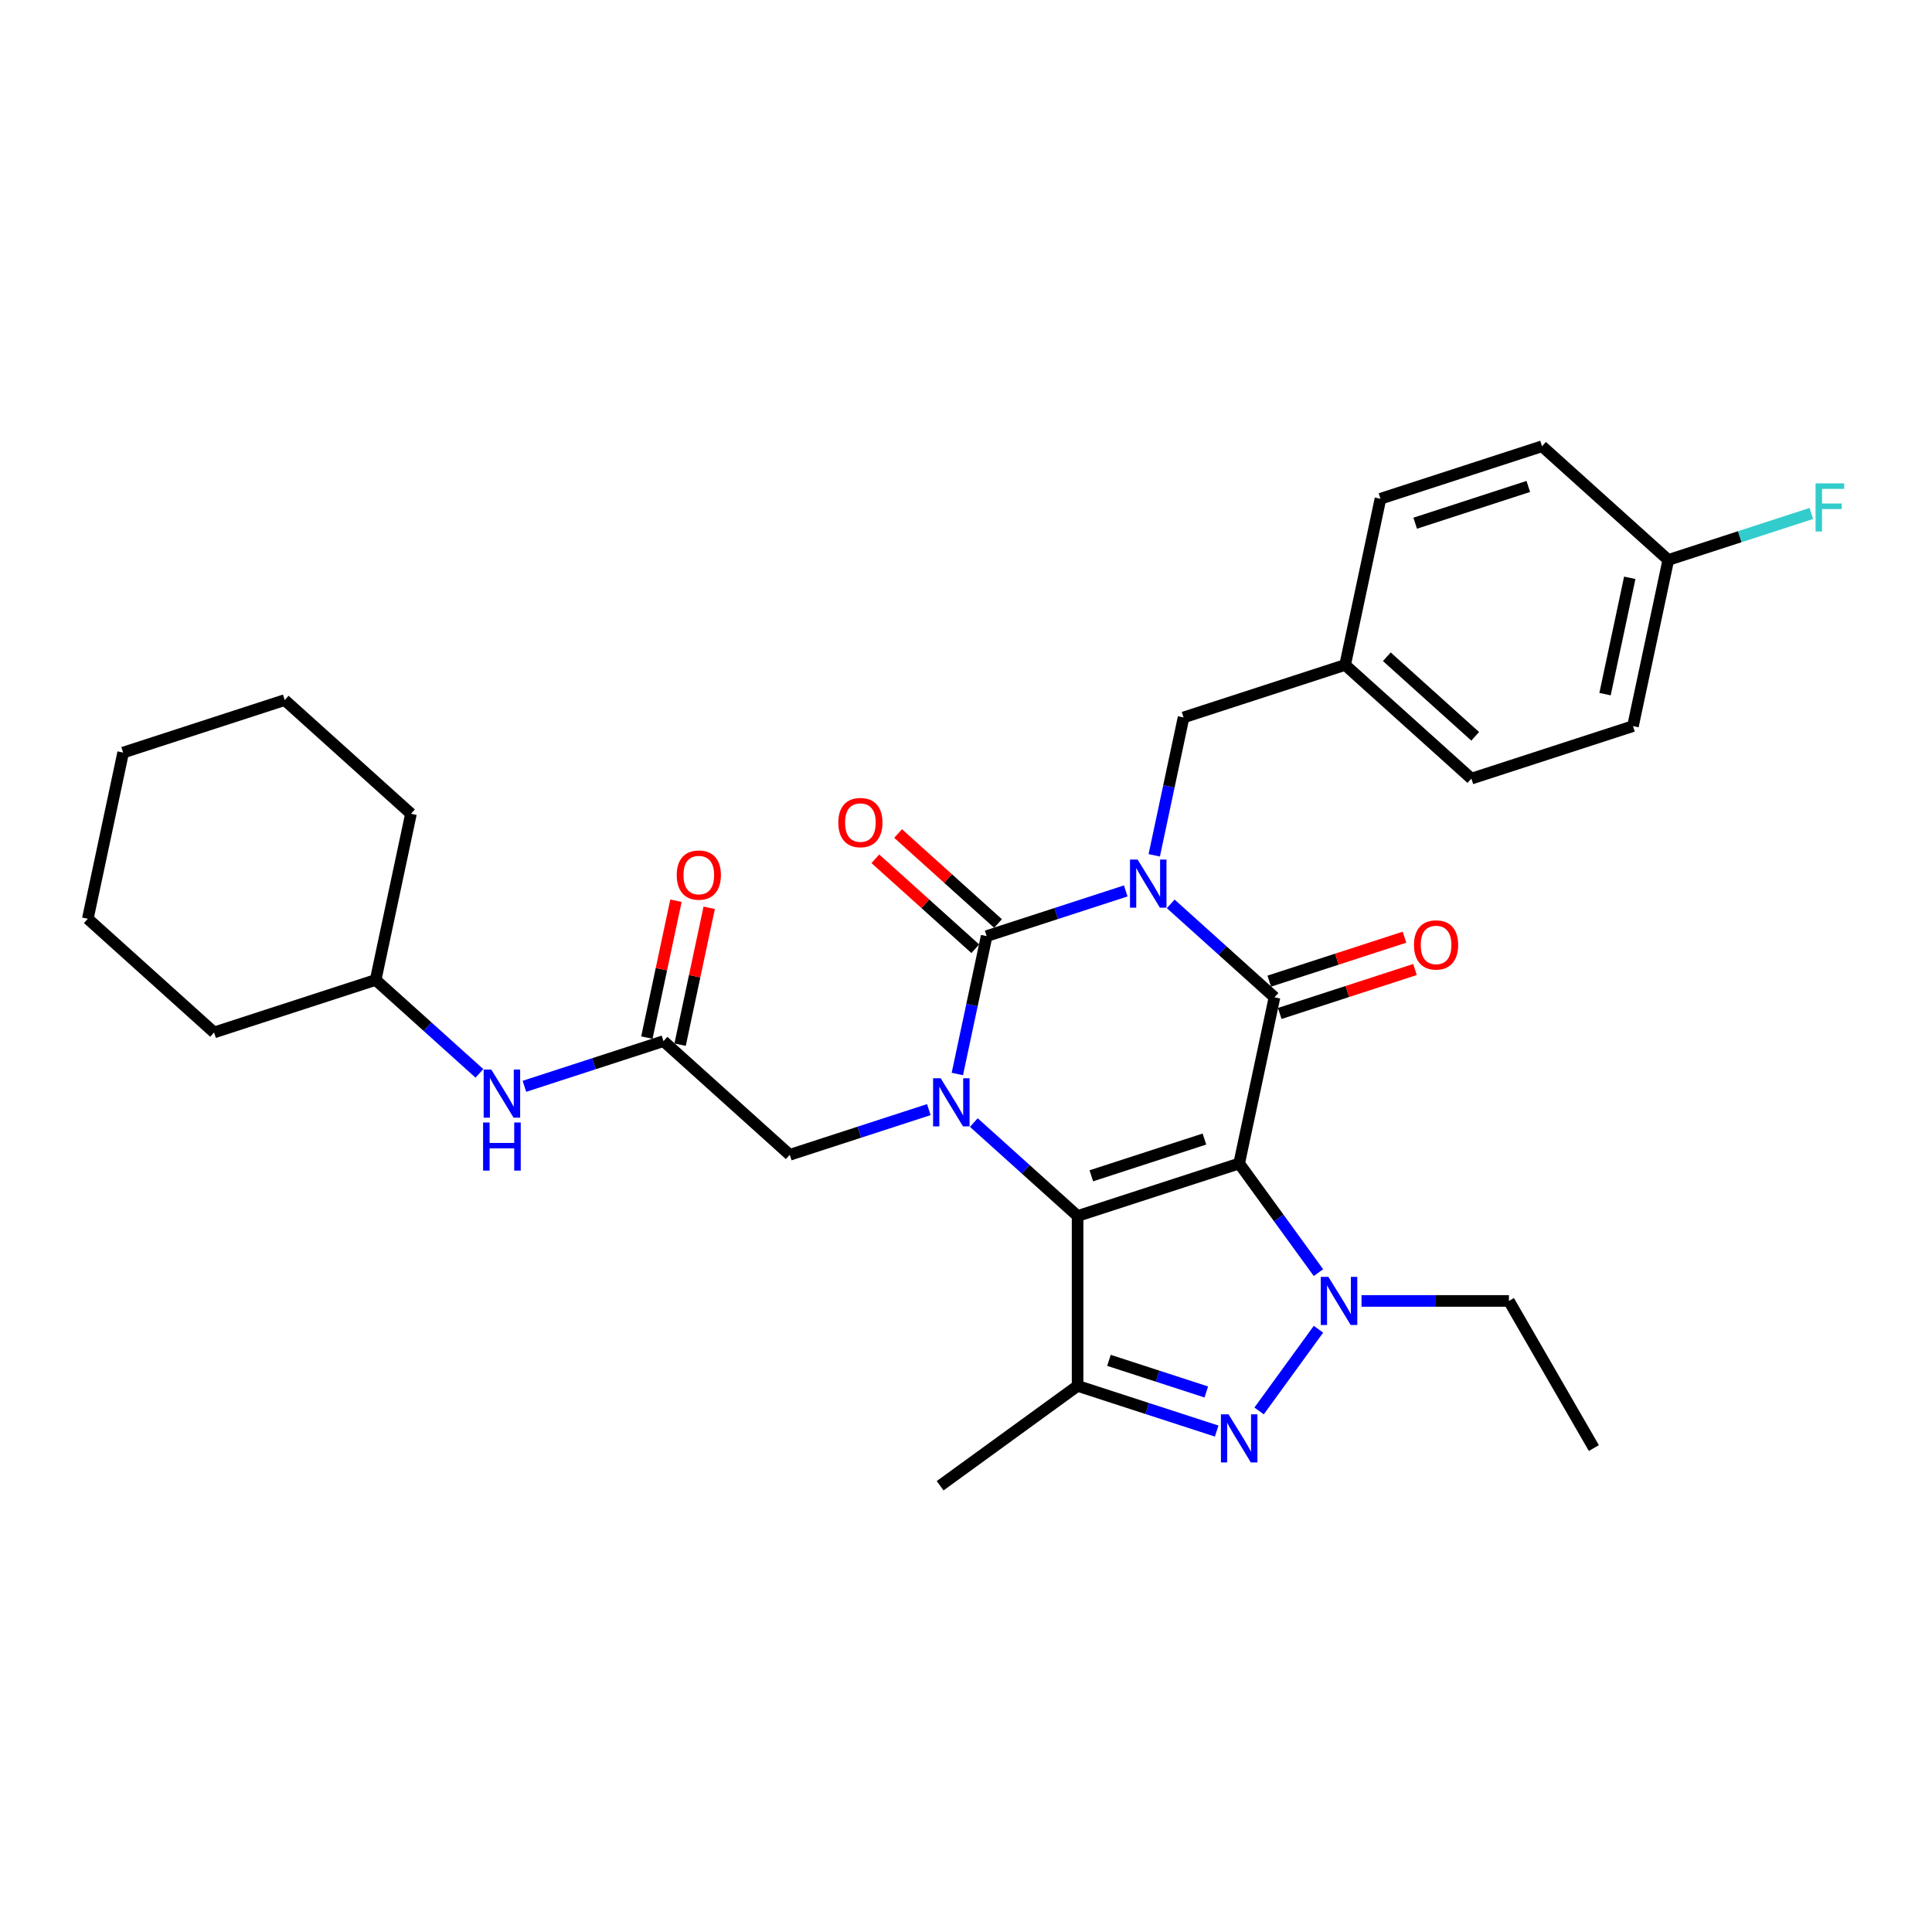 <?xml version='1.0' encoding='iso-8859-1'?>
<svg version='1.1' baseProfile='full'
              xmlns='http://www.w3.org/2000/svg'
                      xmlns:rdkit='http://www.rdkit.org/xml'
                      xmlns:xlink='http://www.w3.org/1999/xlink'
                  xml:space='preserve'
width='1000px' height='1000px' viewBox='0 0 1000 1000'>
<!-- END OF HEADER -->
<rect style='opacity:1.0;fill:#FFFFFF;stroke:none' width='1000' height='1000' x='0' y='0'> </rect>
<path class='bond-1' d='M 641.39,602.219 L 557.757,629.393' style='fill:none;fill-rule:evenodd;stroke:#000000;stroke-width:6px;stroke-linecap:butt;stroke-linejoin:miter;stroke-opacity:1' />
<path class='bond-1' d='M 623.411,589.568 L 564.867,608.59' style='fill:none;fill-rule:evenodd;stroke:#000000;stroke-width:6px;stroke-linecap:butt;stroke-linejoin:miter;stroke-opacity:1' />
<path class='bond-2' d='M 641.39,602.219 L 659.674,516.203' style='fill:none;fill-rule:evenodd;stroke:#000000;stroke-width:6px;stroke-linecap:butt;stroke-linejoin:miter;stroke-opacity:1' />
<path class='bond-5' d='M 641.39,602.219 L 661.913,630.465' style='fill:none;fill-rule:evenodd;stroke:#000000;stroke-width:6px;stroke-linecap:butt;stroke-linejoin:miter;stroke-opacity:1' />
<path class='bond-5' d='M 661.913,630.465 L 682.435,658.711' style='fill:none;fill-rule:evenodd;stroke:#0000FF;stroke-width:6px;stroke-linecap:butt;stroke-linejoin:miter;stroke-opacity:1' />
<path class='bond-0' d='M 605.966,467.845 L 632.82,492.024' style='fill:none;fill-rule:evenodd;stroke:#0000FF;stroke-width:6px;stroke-linecap:butt;stroke-linejoin:miter;stroke-opacity:1' />
<path class='bond-0' d='M 632.82,492.024 L 659.674,516.203' style='fill:none;fill-rule:evenodd;stroke:#000000;stroke-width:6px;stroke-linecap:butt;stroke-linejoin:miter;stroke-opacity:1' />
<path class='bond-4' d='M 582.68,461.144 L 546.685,472.84' style='fill:none;fill-rule:evenodd;stroke:#0000FF;stroke-width:6px;stroke-linecap:butt;stroke-linejoin:miter;stroke-opacity:1' />
<path class='bond-4' d='M 546.685,472.84 L 510.69,484.535' style='fill:none;fill-rule:evenodd;stroke:#000000;stroke-width:6px;stroke-linecap:butt;stroke-linejoin:miter;stroke-opacity:1' />
<path class='bond-9' d='M 597.437,442.711 L 605.022,407.028' style='fill:none;fill-rule:evenodd;stroke:#0000FF;stroke-width:6px;stroke-linecap:butt;stroke-linejoin:miter;stroke-opacity:1' />
<path class='bond-9' d='M 605.022,407.028 L 612.607,371.345' style='fill:none;fill-rule:evenodd;stroke:#000000;stroke-width:6px;stroke-linecap:butt;stroke-linejoin:miter;stroke-opacity:1' />
<path class='bond-3' d='M 557.757,629.393 L 530.903,605.214' style='fill:none;fill-rule:evenodd;stroke:#000000;stroke-width:6px;stroke-linecap:butt;stroke-linejoin:miter;stroke-opacity:1' />
<path class='bond-3' d='M 530.903,605.214 L 504.049,581.035' style='fill:none;fill-rule:evenodd;stroke:#0000FF;stroke-width:6px;stroke-linecap:butt;stroke-linejoin:miter;stroke-opacity:1' />
<path class='bond-7' d='M 557.757,629.393 L 557.757,717.331' style='fill:none;fill-rule:evenodd;stroke:#000000;stroke-width:6px;stroke-linecap:butt;stroke-linejoin:miter;stroke-opacity:1' />
<path class='bond-12' d='M 662.391,524.566 L 697.393,513.194' style='fill:none;fill-rule:evenodd;stroke:#000000;stroke-width:6px;stroke-linecap:butt;stroke-linejoin:miter;stroke-opacity:1' />
<path class='bond-12' d='M 697.393,513.194 L 732.394,501.821' style='fill:none;fill-rule:evenodd;stroke:#FF0000;stroke-width:6px;stroke-linecap:butt;stroke-linejoin:miter;stroke-opacity:1' />
<path class='bond-12' d='M 656.956,507.84 L 691.958,496.467' style='fill:none;fill-rule:evenodd;stroke:#000000;stroke-width:6px;stroke-linecap:butt;stroke-linejoin:miter;stroke-opacity:1' />
<path class='bond-12' d='M 691.958,496.467 L 726.96,485.094' style='fill:none;fill-rule:evenodd;stroke:#FF0000;stroke-width:6px;stroke-linecap:butt;stroke-linejoin:miter;stroke-opacity:1' />
<path class='bond-8' d='M 480.764,574.334 L 444.768,586.03' style='fill:none;fill-rule:evenodd;stroke:#0000FF;stroke-width:6px;stroke-linecap:butt;stroke-linejoin:miter;stroke-opacity:1' />
<path class='bond-8' d='M 444.768,586.03 L 408.773,597.726' style='fill:none;fill-rule:evenodd;stroke:#000000;stroke-width:6px;stroke-linecap:butt;stroke-linejoin:miter;stroke-opacity:1' />
<path class='bond-32' d='M 495.521,555.901 L 503.105,520.218' style='fill:none;fill-rule:evenodd;stroke:#0000FF;stroke-width:6px;stroke-linecap:butt;stroke-linejoin:miter;stroke-opacity:1' />
<path class='bond-32' d='M 503.105,520.218 L 510.69,484.535' style='fill:none;fill-rule:evenodd;stroke:#000000;stroke-width:6px;stroke-linecap:butt;stroke-linejoin:miter;stroke-opacity:1' />
<path class='bond-11' d='M 516.574,478 L 490.714,454.716' style='fill:none;fill-rule:evenodd;stroke:#000000;stroke-width:6px;stroke-linecap:butt;stroke-linejoin:miter;stroke-opacity:1' />
<path class='bond-11' d='M 490.714,454.716 L 464.854,431.431' style='fill:none;fill-rule:evenodd;stroke:#FF0000;stroke-width:6px;stroke-linecap:butt;stroke-linejoin:miter;stroke-opacity:1' />
<path class='bond-11' d='M 504.806,491.07 L 478.946,467.786' style='fill:none;fill-rule:evenodd;stroke:#000000;stroke-width:6px;stroke-linecap:butt;stroke-linejoin:miter;stroke-opacity:1' />
<path class='bond-11' d='M 478.946,467.786 L 453.086,444.502' style='fill:none;fill-rule:evenodd;stroke:#FF0000;stroke-width:6px;stroke-linecap:butt;stroke-linejoin:miter;stroke-opacity:1' />
<path class='bond-6' d='M 682.435,688.012 L 651.706,730.307' style='fill:none;fill-rule:evenodd;stroke:#0000FF;stroke-width:6px;stroke-linecap:butt;stroke-linejoin:miter;stroke-opacity:1' />
<path class='bond-15' d='M 704.722,673.362 L 742.869,673.362' style='fill:none;fill-rule:evenodd;stroke:#0000FF;stroke-width:6px;stroke-linecap:butt;stroke-linejoin:miter;stroke-opacity:1' />
<path class='bond-15' d='M 742.869,673.362 L 781.017,673.362' style='fill:none;fill-rule:evenodd;stroke:#000000;stroke-width:6px;stroke-linecap:butt;stroke-linejoin:miter;stroke-opacity:1' />
<path class='bond-31' d='M 629.748,740.722 L 593.752,729.026' style='fill:none;fill-rule:evenodd;stroke:#0000FF;stroke-width:6px;stroke-linecap:butt;stroke-linejoin:miter;stroke-opacity:1' />
<path class='bond-31' d='M 593.752,729.026 L 557.757,717.331' style='fill:none;fill-rule:evenodd;stroke:#000000;stroke-width:6px;stroke-linecap:butt;stroke-linejoin:miter;stroke-opacity:1' />
<path class='bond-31' d='M 624.384,720.486 L 599.187,712.3' style='fill:none;fill-rule:evenodd;stroke:#0000FF;stroke-width:6px;stroke-linecap:butt;stroke-linejoin:miter;stroke-opacity:1' />
<path class='bond-31' d='M 599.187,712.3 L 573.99,704.113' style='fill:none;fill-rule:evenodd;stroke:#000000;stroke-width:6px;stroke-linecap:butt;stroke-linejoin:miter;stroke-opacity:1' />
<path class='bond-17' d='M 557.757,717.331 L 486.614,769.019' style='fill:none;fill-rule:evenodd;stroke:#000000;stroke-width:6px;stroke-linecap:butt;stroke-linejoin:miter;stroke-opacity:1' />
<path class='bond-10' d='M 408.773,597.726 L 343.423,538.884' style='fill:none;fill-rule:evenodd;stroke:#000000;stroke-width:6px;stroke-linecap:butt;stroke-linejoin:miter;stroke-opacity:1' />
<path class='bond-16' d='M 612.607,371.345 L 696.24,344.171' style='fill:none;fill-rule:evenodd;stroke:#000000;stroke-width:6px;stroke-linecap:butt;stroke-linejoin:miter;stroke-opacity:1' />
<path class='bond-13' d='M 343.423,538.884 L 307.427,550.579' style='fill:none;fill-rule:evenodd;stroke:#000000;stroke-width:6px;stroke-linecap:butt;stroke-linejoin:miter;stroke-opacity:1' />
<path class='bond-13' d='M 307.427,550.579 L 271.432,562.275' style='fill:none;fill-rule:evenodd;stroke:#0000FF;stroke-width:6px;stroke-linecap:butt;stroke-linejoin:miter;stroke-opacity:1' />
<path class='bond-14' d='M 352.024,540.712 L 359.553,505.293' style='fill:none;fill-rule:evenodd;stroke:#000000;stroke-width:6px;stroke-linecap:butt;stroke-linejoin:miter;stroke-opacity:1' />
<path class='bond-14' d='M 359.553,505.293 L 367.081,469.874' style='fill:none;fill-rule:evenodd;stroke:#FF0000;stroke-width:6px;stroke-linecap:butt;stroke-linejoin:miter;stroke-opacity:1' />
<path class='bond-14' d='M 334.821,537.056 L 342.349,501.637' style='fill:none;fill-rule:evenodd;stroke:#000000;stroke-width:6px;stroke-linecap:butt;stroke-linejoin:miter;stroke-opacity:1' />
<path class='bond-14' d='M 342.349,501.637 L 349.878,466.218' style='fill:none;fill-rule:evenodd;stroke:#FF0000;stroke-width:6px;stroke-linecap:butt;stroke-linejoin:miter;stroke-opacity:1' />
<path class='bond-20' d='M 248.146,555.575 L 221.292,531.396' style='fill:none;fill-rule:evenodd;stroke:#0000FF;stroke-width:6px;stroke-linecap:butt;stroke-linejoin:miter;stroke-opacity:1' />
<path class='bond-20' d='M 221.292,531.396 L 194.439,507.216' style='fill:none;fill-rule:evenodd;stroke:#000000;stroke-width:6px;stroke-linecap:butt;stroke-linejoin:miter;stroke-opacity:1' />
<path class='bond-27' d='M 781.017,673.362 L 824.985,749.518' style='fill:none;fill-rule:evenodd;stroke:#000000;stroke-width:6px;stroke-linecap:butt;stroke-linejoin:miter;stroke-opacity:1' />
<path class='bond-21' d='M 696.24,344.171 L 714.524,258.155' style='fill:none;fill-rule:evenodd;stroke:#000000;stroke-width:6px;stroke-linecap:butt;stroke-linejoin:miter;stroke-opacity:1' />
<path class='bond-22' d='M 696.24,344.171 L 761.591,403.013' style='fill:none;fill-rule:evenodd;stroke:#000000;stroke-width:6px;stroke-linecap:butt;stroke-linejoin:miter;stroke-opacity:1' />
<path class='bond-22' d='M 717.811,339.927 L 763.556,381.116' style='fill:none;fill-rule:evenodd;stroke:#000000;stroke-width:6px;stroke-linecap:butt;stroke-linejoin:miter;stroke-opacity:1' />
<path class='bond-18' d='M 863.507,289.823 L 845.224,375.839' style='fill:none;fill-rule:evenodd;stroke:#000000;stroke-width:6px;stroke-linecap:butt;stroke-linejoin:miter;stroke-opacity:1' />
<path class='bond-18' d='M 843.562,299.068 L 830.764,359.28' style='fill:none;fill-rule:evenodd;stroke:#000000;stroke-width:6px;stroke-linecap:butt;stroke-linejoin:miter;stroke-opacity:1' />
<path class='bond-19' d='M 863.507,289.823 L 900.523,277.796' style='fill:none;fill-rule:evenodd;stroke:#000000;stroke-width:6px;stroke-linecap:butt;stroke-linejoin:miter;stroke-opacity:1' />
<path class='bond-19' d='M 900.523,277.796 L 937.538,265.769' style='fill:none;fill-rule:evenodd;stroke:#33CCCC;stroke-width:6px;stroke-linecap:butt;stroke-linejoin:miter;stroke-opacity:1' />
<path class='bond-33' d='M 863.507,289.823 L 798.157,230.981' style='fill:none;fill-rule:evenodd;stroke:#000000;stroke-width:6px;stroke-linecap:butt;stroke-linejoin:miter;stroke-opacity:1' />
<path class='bond-25' d='M 194.439,507.216 L 212.722,421.2' style='fill:none;fill-rule:evenodd;stroke:#000000;stroke-width:6px;stroke-linecap:butt;stroke-linejoin:miter;stroke-opacity:1' />
<path class='bond-26' d='M 194.439,507.216 L 110.805,534.391' style='fill:none;fill-rule:evenodd;stroke:#000000;stroke-width:6px;stroke-linecap:butt;stroke-linejoin:miter;stroke-opacity:1' />
<path class='bond-23' d='M 714.524,258.155 L 798.157,230.981' style='fill:none;fill-rule:evenodd;stroke:#000000;stroke-width:6px;stroke-linecap:butt;stroke-linejoin:miter;stroke-opacity:1' />
<path class='bond-23' d='M 732.503,270.806 L 791.047,251.784' style='fill:none;fill-rule:evenodd;stroke:#000000;stroke-width:6px;stroke-linecap:butt;stroke-linejoin:miter;stroke-opacity:1' />
<path class='bond-24' d='M 761.591,403.013 L 845.224,375.839' style='fill:none;fill-rule:evenodd;stroke:#000000;stroke-width:6px;stroke-linecap:butt;stroke-linejoin:miter;stroke-opacity:1' />
<path class='bond-28' d='M 212.722,421.2 L 147.371,362.359' style='fill:none;fill-rule:evenodd;stroke:#000000;stroke-width:6px;stroke-linecap:butt;stroke-linejoin:miter;stroke-opacity:1' />
<path class='bond-29' d='M 110.805,534.391 L 45.455,475.549' style='fill:none;fill-rule:evenodd;stroke:#000000;stroke-width:6px;stroke-linecap:butt;stroke-linejoin:miter;stroke-opacity:1' />
<path class='bond-34' d='M 147.371,362.359 L 63.738,389.533' style='fill:none;fill-rule:evenodd;stroke:#000000;stroke-width:6px;stroke-linecap:butt;stroke-linejoin:miter;stroke-opacity:1' />
<path class='bond-30' d='M 45.455,475.549 L 63.738,389.533' style='fill:none;fill-rule:evenodd;stroke:#000000;stroke-width:6px;stroke-linecap:butt;stroke-linejoin:miter;stroke-opacity:1' />
<path  class='atom-1' d='M 588.818 444.909
L 596.979 458.1
Q 597.788 459.401, 599.09 461.758
Q 600.391 464.115, 600.461 464.256
L 600.461 444.909
L 603.768 444.909
L 603.768 469.813
L 600.356 469.813
L 591.597 455.391
Q 590.577 453.703, 589.487 451.768
Q 588.432 449.834, 588.115 449.236
L 588.115 469.813
L 584.879 469.813
L 584.879 444.909
L 588.818 444.909
' fill='#0000FF'/>
<path  class='atom-4' d='M 486.902 558.099
L 495.062 571.29
Q 495.871 572.592, 497.173 574.948
Q 498.474 577.305, 498.545 577.446
L 498.545 558.099
L 501.851 558.099
L 501.851 583.003
L 498.439 583.003
L 489.68 568.582
Q 488.66 566.893, 487.57 564.959
Q 486.515 563.024, 486.198 562.426
L 486.198 583.003
L 482.962 583.003
L 482.962 558.099
L 486.902 558.099
' fill='#0000FF'/>
<path  class='atom-6' d='M 687.574 660.91
L 695.735 674.101
Q 696.544 675.402, 697.845 677.759
Q 699.147 680.115, 699.217 680.256
L 699.217 660.91
L 702.523 660.91
L 702.523 685.814
L 699.111 685.814
L 690.353 671.392
Q 689.333 669.704, 688.242 667.769
Q 687.187 665.834, 686.871 665.236
L 686.871 685.814
L 683.634 685.814
L 683.634 660.91
L 687.574 660.91
' fill='#0000FF'/>
<path  class='atom-7' d='M 635.886 732.053
L 644.046 745.244
Q 644.855 746.545, 646.157 748.902
Q 647.458 751.259, 647.529 751.399
L 647.529 732.053
L 650.835 732.053
L 650.835 756.957
L 647.423 756.957
L 638.664 742.535
Q 637.644 740.847, 636.554 738.912
Q 635.499 736.977, 635.182 736.379
L 635.182 756.957
L 631.946 756.957
L 631.946 732.053
L 635.886 732.053
' fill='#0000FF'/>
<path  class='atom-12' d='M 433.908 425.764
Q 433.908 419.784, 436.862 416.443
Q 439.817 413.101, 445.339 413.101
Q 450.862 413.101, 453.817 416.443
Q 456.771 419.784, 456.771 425.764
Q 456.771 431.814, 453.781 435.261
Q 450.792 438.673, 445.339 438.673
Q 439.852 438.673, 436.862 435.261
Q 433.908 431.849, 433.908 425.764
M 445.339 435.859
Q 449.138 435.859, 451.178 433.327
Q 453.254 430.759, 453.254 425.764
Q 453.254 420.875, 451.178 418.412
Q 449.138 415.915, 445.339 415.915
Q 441.54 415.915, 439.465 418.377
Q 437.425 420.84, 437.425 425.764
Q 437.425 430.794, 439.465 433.327
Q 441.54 435.859, 445.339 435.859
' fill='#FF0000'/>
<path  class='atom-13' d='M 731.875 489.099
Q 731.875 483.119, 734.83 479.778
Q 737.785 476.436, 743.307 476.436
Q 748.83 476.436, 751.785 479.778
Q 754.739 483.119, 754.739 489.099
Q 754.739 495.149, 751.749 498.596
Q 748.759 502.008, 743.307 502.008
Q 737.82 502.008, 734.83 498.596
Q 731.875 495.184, 731.875 489.099
M 743.307 499.194
Q 747.106 499.194, 749.146 496.662
Q 751.222 494.094, 751.222 489.099
Q 751.222 484.21, 749.146 481.747
Q 747.106 479.25, 743.307 479.25
Q 739.508 479.25, 737.433 481.712
Q 735.393 484.175, 735.393 489.099
Q 735.393 494.129, 737.433 496.662
Q 739.508 499.194, 743.307 499.194
' fill='#FF0000'/>
<path  class='atom-14' d='M 254.284 553.606
L 262.445 566.797
Q 263.254 568.098, 264.555 570.455
Q 265.857 572.812, 265.927 572.952
L 265.927 553.606
L 269.233 553.606
L 269.233 578.51
L 265.821 578.51
L 257.063 564.088
Q 256.043 562.4, 254.952 560.465
Q 253.897 558.531, 253.581 557.933
L 253.581 578.51
L 250.344 578.51
L 250.344 553.606
L 254.284 553.606
' fill='#0000FF'/>
<path  class='atom-14' d='M 250.045 581
L 253.422 581
L 253.422 591.588
L 266.156 591.588
L 266.156 581
L 269.532 581
L 269.532 605.904
L 266.156 605.904
L 266.156 594.402
L 253.422 594.402
L 253.422 605.904
L 250.045 605.904
L 250.045 581
' fill='#0000FF'/>
<path  class='atom-15' d='M 350.274 452.938
Q 350.274 446.958, 353.229 443.617
Q 356.183 440.275, 361.706 440.275
Q 367.228 440.275, 370.183 443.617
Q 373.138 446.958, 373.138 452.938
Q 373.138 458.988, 370.148 462.436
Q 367.158 465.847, 361.706 465.847
Q 356.218 465.847, 353.229 462.436
Q 350.274 459.024, 350.274 452.938
M 361.706 463.033
Q 365.505 463.033, 367.545 460.501
Q 369.62 457.933, 369.62 452.938
Q 369.62 448.049, 367.545 445.587
Q 365.505 443.089, 361.706 443.089
Q 357.907 443.089, 355.832 445.551
Q 353.791 448.014, 353.791 452.938
Q 353.791 457.968, 355.832 460.501
Q 357.907 463.033, 361.706 463.033
' fill='#FF0000'/>
<path  class='atom-20' d='M 939.737 250.196
L 954.545 250.196
L 954.545 253.046
L 943.078 253.046
L 943.078 260.608
L 953.279 260.608
L 953.279 263.493
L 943.078 263.493
L 943.078 275.1
L 939.737 275.1
L 939.737 250.196
' fill='#33CCCC'/>
</svg>
